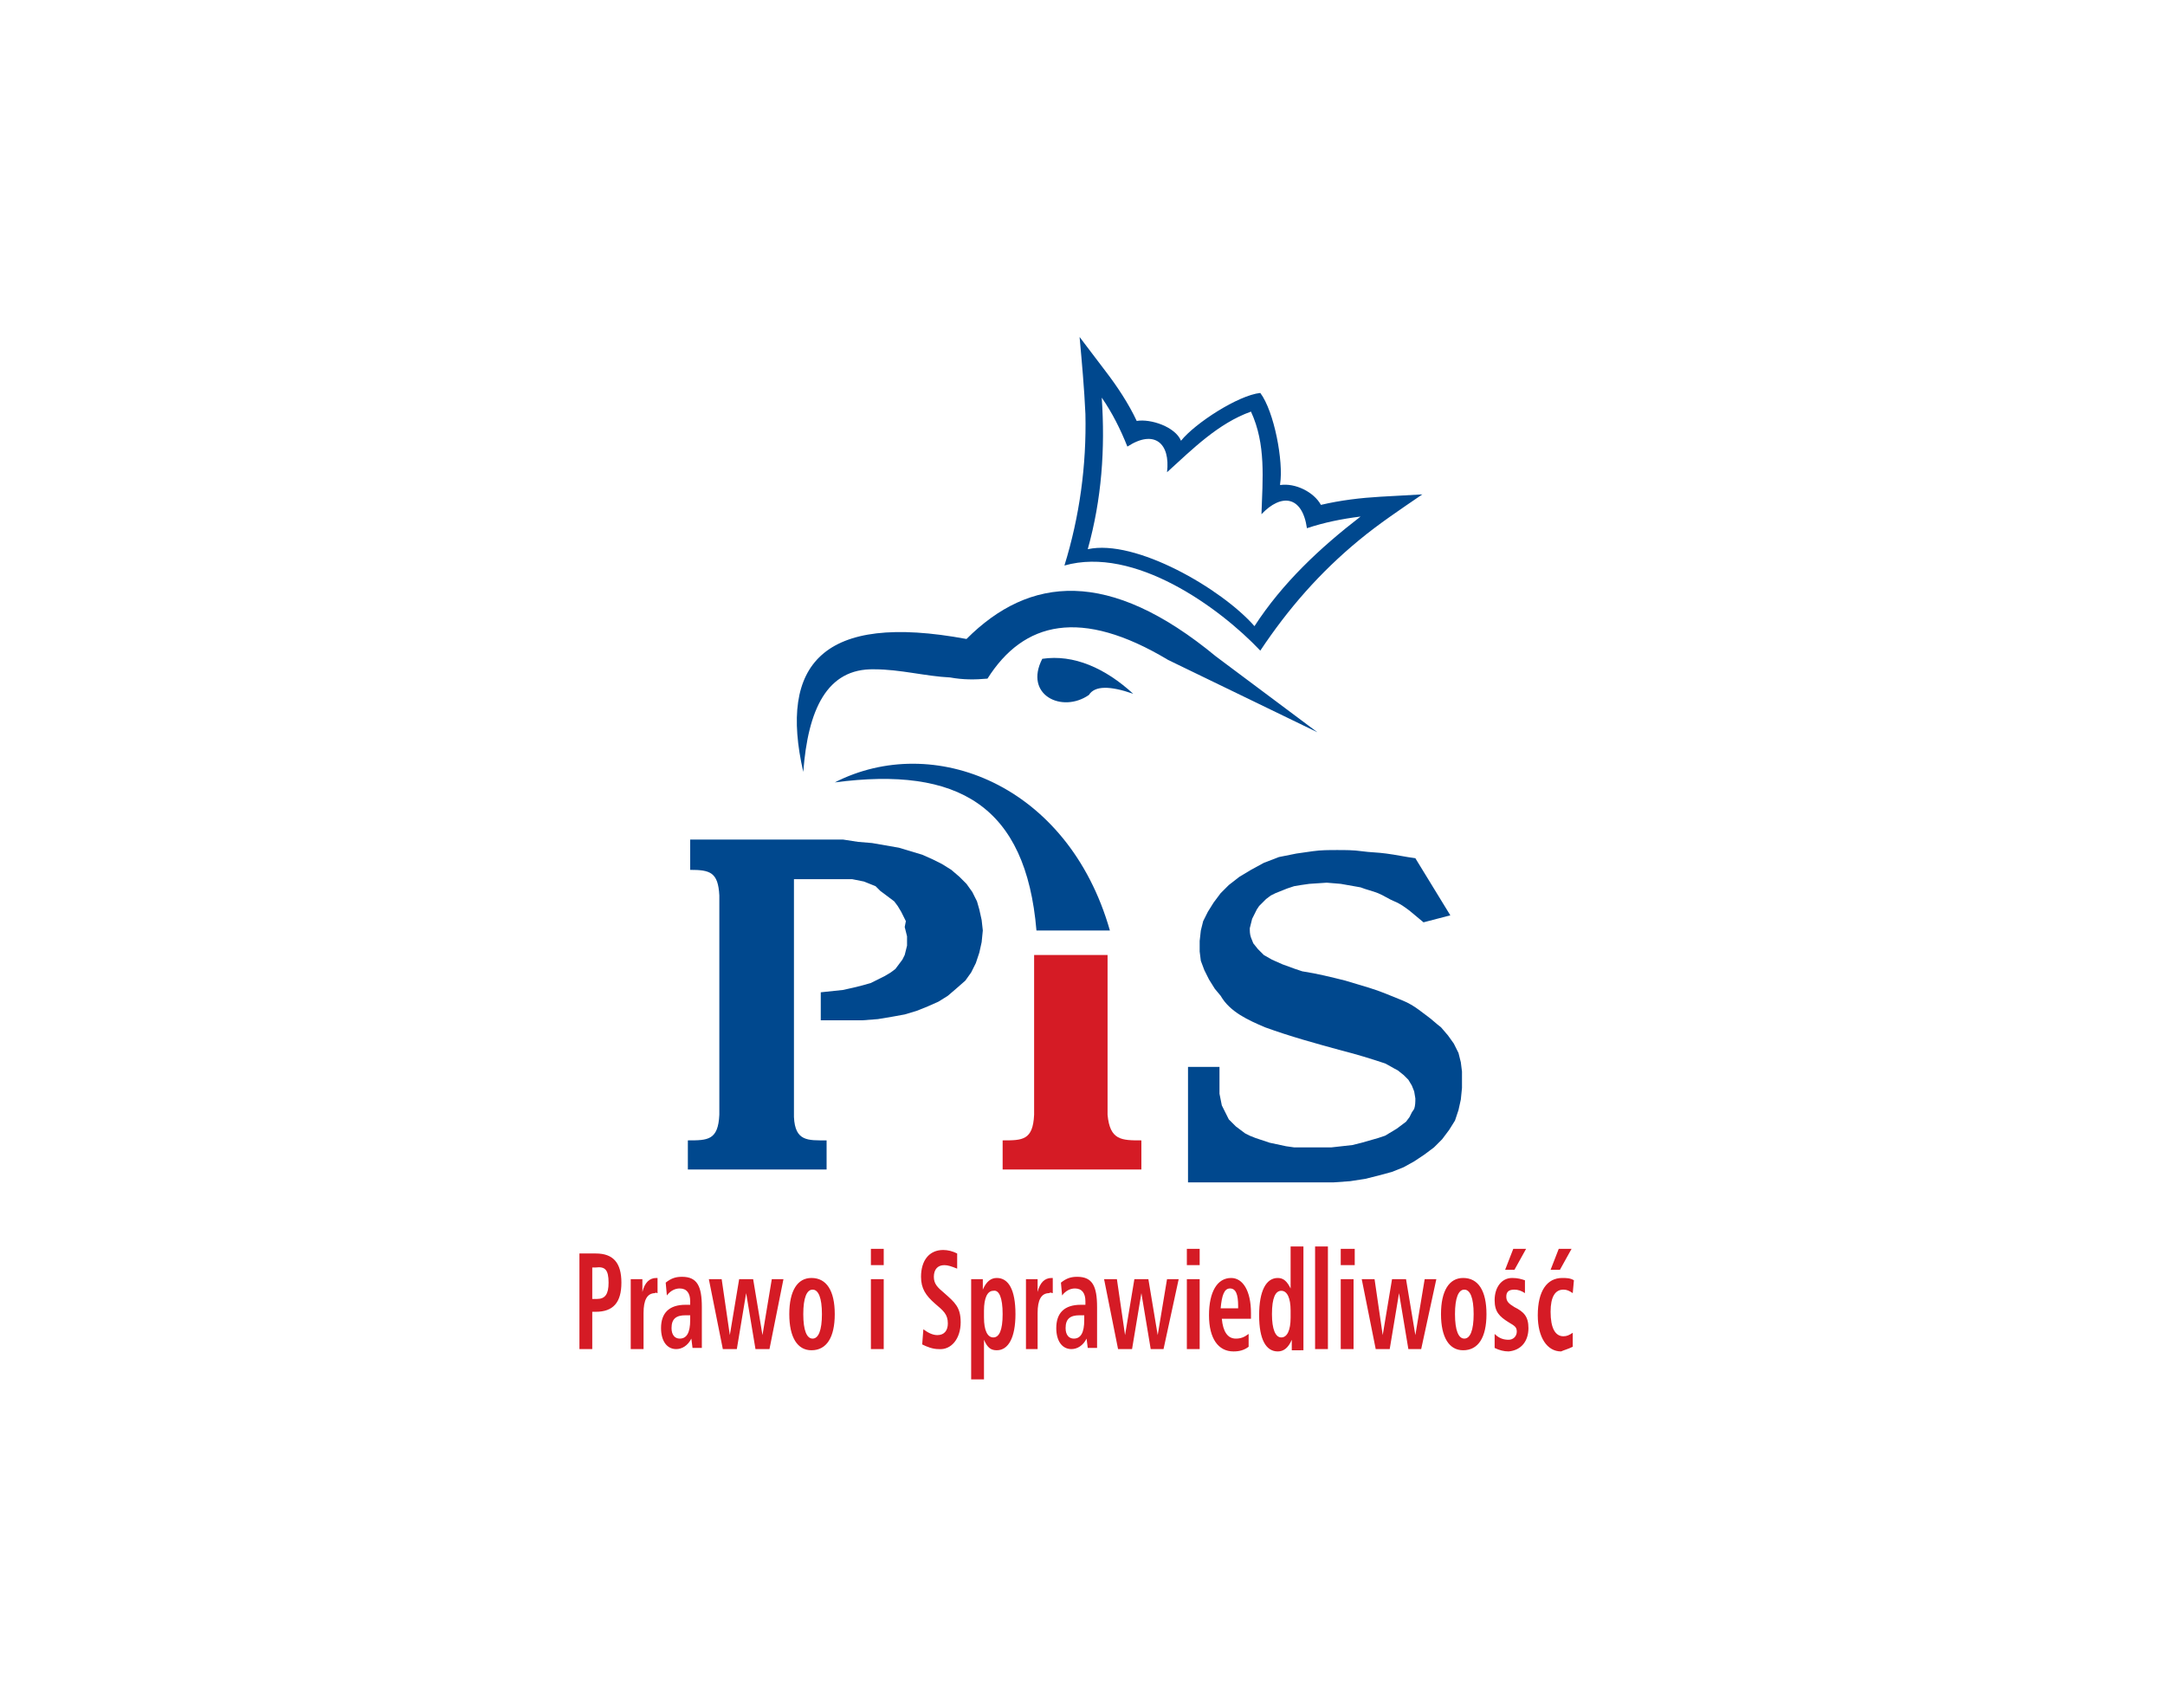 <?xml version="1.0" encoding="utf-8"?>
<!-- Generator: Adobe Illustrator 20.1.0, SVG Export Plug-In . SVG Version: 6.00 Build 0)  -->
<svg version="1.1" id="Layer_3" xmlns="http://www.w3.org/2000/svg" xmlns:xlink="http://www.w3.org/1999/xlink" x="0px" y="0px"
	 viewBox="0 0 185.7 146.5" style="enable-background:new 0 0 185.7 146.5;" xml:space="preserve">
<style type="text/css">
	.st0{fill-rule:evenodd;clip-rule:evenodd;fill:#D51B25;}
	.st1{fill-rule:evenodd;clip-rule:evenodd;fill:#00488E;}
</style>
<path class="st0" d="M53.3,110c0-1.7-0.7-2.5-2.2-2.5h-1.4v8.2h1.1v-3.2h0.3C52.6,112.5,53.3,111.7,53.3,110L53.3,110z M52.2,110
	c0,1-0.3,1.4-1,1.4h-0.4v-2.7h0.3C51.9,108.6,52.2,108.9,52.2,110L52.2,110z M56.4,110.9v-1.3c-0.1,0-0.1,0-0.1,0
	c-0.6,0-1,0.4-1.2,1.2v-0.2c0-0.3,0-0.6,0-0.9h-1c0,0.5,0,1,0,1.4v4.6h1.1v-3.1c0-1.1,0.3-1.7,1-1.7
	C56.2,110.8,56.3,110.9,56.4,110.9L56.4,110.9z M60.2,115.7c0-0.4,0-0.8,0-1.2v-2.4c0-1.8-0.4-2.6-1.7-2.6c-0.5,0-0.9,0.1-1.4,0.5
	l0.1,1.1c0.3-0.4,0.7-0.6,1.1-0.6c0.6,0,0.9,0.4,0.9,1.1v0.3c-0.2,0-0.3,0-0.4,0c-1.4,0-2.1,0.7-2.1,2c0,1.1,0.5,1.8,1.3,1.8
	c0.5,0,1-0.3,1.3-0.9l0.1,0.8H60.2z M59.2,113.2c0,1.1-0.3,1.6-0.9,1.6c-0.4,0-0.7-0.3-0.7-0.9c0-0.8,0.4-1.1,1.2-1.1
	c0.1,0,0.3,0,0.4,0V113.2z M67.2,109.7h-1l-0.8,4.8l-0.8-4.8h-1.2l-0.8,4.8l-0.7-4.8h-1.1l1.2,6h1.2l0.8-4.8l0.8,4.8H66L67.2,109.7z
	 M71.6,112.7c0-2-0.7-3.1-2-3.1c-1.2,0-1.9,1.1-1.9,3.1c0,2,0.7,3.1,1.9,3.1C70.9,115.8,71.6,114.7,71.6,112.7L71.6,112.7z
	 M70.5,112.7c0,1.4-0.3,2.1-0.8,2.1c-0.5,0-0.8-0.7-0.8-2.1c0-1.4,0.3-2.1,0.8-2.1C70.2,110.6,70.5,111.3,70.5,112.7L70.5,112.7z
	 M75.8,108.5v-1.4h-1.1v1.4H75.8z M75.8,115.7v-6h-1.1v6H75.8z M82.4,113.4c0-1.3-0.5-1.7-1.4-2.5c-0.6-0.5-0.9-0.8-0.9-1.4
	c0-0.6,0.3-1,0.9-1c0.3,0,0.6,0.1,1.1,0.3l0-1.3c-0.4-0.2-0.8-0.3-1.2-0.3c-1.2,0-1.9,0.9-1.9,2.3c0,1,0.4,1.6,1.2,2.3
	c0.7,0.6,1.1,0.9,1.1,1.7c0,0.6-0.3,1-0.9,1c-0.4,0-0.8-0.2-1.2-0.5l-0.1,1.3c0.4,0.2,0.9,0.4,1.4,0.4
	C81.6,115.8,82.4,114.8,82.4,113.4L82.4,113.4z M87.1,112.7c0-2.1-0.6-3.1-1.6-3.1c-0.5,0-0.9,0.3-1.2,1c0-0.3,0-0.6,0-0.9h-1
	c0,0.9,0,1.4,0,1.6v7h1.1v-3.4c0.3,0.7,0.6,0.9,1.1,0.9C86.5,115.8,87.1,114.7,87.1,112.7L87.1,112.7z M86,112.7c0,1.4-0.3,2-0.8,2
	c-0.5,0-0.8-0.6-0.8-1.7v-0.6c0-1.1,0.3-1.7,0.8-1.7C85.7,110.6,86,111.3,86,112.7L86,112.7z M90.3,110.9v-1.3c-0.1,0-0.1,0-0.1,0
	c-0.6,0-1,0.4-1.2,1.2v-0.2c0-0.3,0-0.6,0-0.9h-1c0,0.5,0,1,0,1.4v4.6H89v-3.1c0-1.1,0.3-1.7,1-1.7
	C90.1,110.8,90.2,110.9,90.3,110.9L90.3,110.9z M94.1,115.7c0-0.4,0-0.8,0-1.2v-2.4c0-1.8-0.4-2.6-1.7-2.6c-0.5,0-0.9,0.1-1.4,0.5
	l0.1,1.1c0.3-0.4,0.7-0.6,1.1-0.6c0.6,0,0.9,0.4,0.9,1.1v0.3c-0.2,0-0.3,0-0.4,0c-1.4,0-2.1,0.7-2.1,2c0,1.1,0.5,1.8,1.3,1.8
	c0.5,0,1-0.3,1.3-0.9l0.1,0.8H94.1z M93,113.2c0,1.1-0.3,1.6-0.9,1.6c-0.4,0-0.7-0.3-0.7-0.9c0-0.8,0.4-1.1,1.2-1.1
	c0.1,0,0.3,0,0.4,0V113.2z M101.1,109.7h-1l-0.8,4.8l-0.8-4.8h-1.2l-0.8,4.8l-0.7-4.8h-1.1l1.2,6h1.2l0.8-4.8l0.8,4.8h1.1
	L101.1,109.7z M102.9,108.5v-1.4h-1.1v1.4H102.9z M102.9,115.7v-6h-1.1v6H102.9z M107.3,112.6c0-1.9-0.7-3-1.7-3
	c-1.2,0-1.9,1.2-1.9,3.2c0,2,0.8,3.1,2.1,3.1c0.5,0,0.9-0.1,1.3-0.4v-1.1c-0.4,0.3-0.7,0.4-1.1,0.4c-0.7,0-1.1-0.6-1.2-1.7h2.5
	C107.3,112.8,107.3,112.6,107.3,112.6L107.3,112.6z M106.3,112.2h-1.6c0.1-1.1,0.3-1.7,0.8-1.7c0.5,0,0.7,0.5,0.7,1.5V112.2z
	 M111.8,115.7v-8.8h-1.1v3.6c-0.3-0.6-0.6-0.9-1.1-0.9c-1,0-1.6,1.1-1.6,3.2c0,2.1,0.6,3.1,1.6,3.1c0.5,0,0.9-0.3,1.2-1
	c0,0.3,0,0.6,0,0.9H111.8z M110.7,113c0,1.1-0.3,1.7-0.8,1.7c-0.5,0-0.8-0.7-0.8-2c0-1.4,0.3-2,0.8-2c0.5,0,0.8,0.6,0.8,1.7V113z
	 M113.9,115.7v-8.8h-1.1v8.8H113.9z M116.2,108.5v-1.4H115v1.4H116.2z M116.1,115.7v-6h-1.1v6H116.1z M123.2,109.7h-1l-0.8,4.8
	l-0.8-4.8h-1.2l-0.8,4.8l-0.7-4.8h-1.1l1.2,6h1.2l0.8-4.8l0.8,4.8h1.1L123.2,109.7z M127.5,112.7c0-2-0.7-3.1-2-3.1
	c-1.2,0-1.9,1.1-1.9,3.1c0,2,0.7,3.1,1.9,3.1C126.8,115.8,127.5,114.7,127.5,112.7L127.5,112.7z M126.4,112.7c0,1.4-0.3,2.1-0.8,2.1
	c-0.5,0-0.8-0.7-0.8-2.1c0-1.4,0.3-2.1,0.8-2.1C126.1,110.6,126.4,111.3,126.4,112.7L126.4,112.7z M130.9,107.1h-1.1l-0.7,1.8h0.8
	L130.9,107.1z M131.1,113.9c0-1-0.4-1.4-1.2-1.8c-0.5-0.3-0.7-0.5-0.7-0.9c0-0.4,0.2-0.6,0.7-0.6c0.3,0,0.6,0.1,0.9,0.3l0-1.1
	c-0.3-0.1-0.6-0.2-1.1-0.2c-0.9,0-1.5,0.8-1.5,1.9c0,1,0.4,1.4,1.2,1.9c0.5,0.3,0.7,0.4,0.7,0.8c0,0.4-0.3,0.7-0.7,0.7
	c-0.4,0-0.8-0.1-1.2-0.5l0,1.2c0.4,0.2,0.8,0.3,1.2,0.3C130.5,115.8,131.1,115,131.1,113.9L131.1,113.9z M134.8,107.1h-1.1l-0.7,1.8
	h0.8L134.8,107.1z M134.9,115.5l0-1.2c-0.3,0.2-0.5,0.3-0.8,0.3c-0.7,0-1.1-0.7-1.1-2.1c0-1.3,0.4-1.9,1.1-1.9
	c0.3,0,0.5,0.1,0.8,0.3l0.1-1.1c-0.3-0.2-0.7-0.2-1-0.2c-1.3,0-2.1,1.1-2.1,3.2c0,1.9,0.8,3.1,2,3.1
	C134.1,115.8,134.5,115.7,134.9,115.5L134.9,115.5z M134.9,115.5"/>
<path class="st1" d="M113,62.8l-8.7-6.5c-9.2-7.6-16-6.9-21.4-1.5C70.5,52.5,66.8,57,68.9,66.2c0.4-5.3,2-8.9,6.1-8.8
	c2.2,0,4.4,0.6,6.5,0.7c1.1,0.2,2.1,0.2,3.2,0.1c3.1-4.9,8-6.1,15.5-1.6L113,62.8z M113,62.8"/>
<path class="st1" d="M97.2,59.5c-2.4-2.2-5.1-3.4-7.8-3c-1.6,3.1,1.7,4.7,4,3.1C93.9,58.8,95.2,58.8,97.2,59.5L97.2,59.5z
	 M97.2,59.5"/>
<path class="st1" d="M71.6,67.1c8.4-4.3,20,0.1,23.6,12.7h-6.3C88,69.1,82.2,65.7,71.6,67.1L71.6,67.1z M71.6,67.1"/>
<path class="st1" d="M124.4,78.5l-2.3,0.6l-1.2-1c-0.4-0.3-0.8-0.6-1.3-0.8c-0.5-0.2-0.9-0.5-1.4-0.7c-0.5-0.2-1-0.3-1.5-0.5
	c-0.6-0.1-1.1-0.2-1.7-0.3l-1.2-0.1l-1.5,0.1l-0.7,0.1l-0.6,0.1l-0.6,0.2l-0.5,0.2l-0.5,0.2l-0.4,0.2l-0.4,0.3l-0.3,0.3l-0.3,0.3
	l-0.2,0.3l-0.2,0.4l-0.2,0.4l-0.1,0.4l-0.1,0.4c0,0.3,0,0.5,0.1,0.8l0.2,0.5l0.4,0.5l0.5,0.5l0.7,0.4l0.9,0.4l1.1,0.4l0.6,0.2
	c1.3,0.2,2.5,0.5,3.7,0.8c0.7,0.2,1.3,0.4,2,0.6c1,0.3,1.9,0.7,2.9,1.1c0.5,0.2,1,0.5,1.4,0.8l0.8,0.6c0.4,0.3,0.7,0.6,1.1,0.9
	l0.6,0.7l0.5,0.7l0.4,0.8l0.2,0.8l0.1,0.8l0,1.4l-0.1,1l-0.2,0.9l-0.3,0.9l-0.5,0.8l-0.6,0.8l-0.7,0.7l-0.8,0.6l-0.9,0.6l-0.9,0.5
	l-1,0.4l-1.1,0.3l-1.2,0.3l-1.3,0.2l-1.4,0.1l-1.5,0h-11v-9.9h2.7v2.3l0.1,0.5l0.1,0.5l0.2,0.4l0.2,0.4l0.2,0.4l0.3,0.3l0.3,0.3
	l0.4,0.3l0.4,0.3l0.4,0.2l0.5,0.2l0.6,0.2l0.6,0.2l1.4,0.3l0.7,0.1l1.1,0l1.1,0l1,0l0.9-0.1l0.9-0.1l0.8-0.2l0.7-0.2l0.7-0.2
	l0.6-0.2l0.5-0.3l0.5-0.3l0.4-0.3l0.4-0.3l0.3-0.4l0.2-0.4l0.2-0.3c0.1-0.3,0.1-0.6,0.1-0.9l-0.1-0.6l-0.2-0.5l-0.3-0.5l-0.4-0.4
	l-0.5-0.4c-0.4-0.2-0.7-0.4-1.1-0.6c-1.2-0.4-2.5-0.8-3.7-1.1c-2.2-0.6-4.4-1.2-6.6-2c-1.4-0.6-3-1.3-3.8-2.7l-0.5-0.6l-0.5-0.8
	l-0.4-0.8l-0.3-0.8l-0.1-0.8l0-0.9l0.1-0.9l0.2-0.8l0.4-0.8l0.5-0.8l0.6-0.8l0.7-0.7l0.9-0.7l1-0.6l1.1-0.6l1.3-0.5l1.5-0.3l1.4-0.2
	c0.7-0.1,1.4-0.1,2.1-0.1c0.7,0,1.4,0,2.1,0.1c0.7,0.1,1.4,0.1,2.1,0.2c0.8,0.1,1.7,0.3,2.5,0.4L124.4,78.5z M124.4,78.5"/>
<path class="st1" d="M73.6,72.2l1.2,0.1l2.3,0.4l2,0.6l0.9,0.4l0.8,0.4l0.8,0.5l0.7,0.6l0.6,0.6l0.5,0.7l0.4,0.8L84,78l0.2,0.9
	l0.1,0.9l-0.1,1l-0.2,0.9l-0.3,0.9l-0.4,0.8l-0.5,0.7L82,84.8l-0.7,0.6l-0.8,0.5l-0.9,0.4l-1,0.4l-1,0.3l-1.1,0.2l-1.2,0.2l-1.3,0.1
	l-1.3,0l-2.3,0v-2.4l1.9-0.2l0.9-0.2l0.8-0.2l0.7-0.2l0.6-0.3l0.6-0.3l0.5-0.3l0.4-0.3l0.3-0.4l0.3-0.4l0.2-0.4l0.1-0.4l0.1-0.4
	l0-0.4l0-0.4l-0.1-0.4l-0.1-0.4L77.7,79l-0.2-0.4l-0.2-0.4L77,77.7l-0.3-0.4L76.3,77l-0.4-0.3l-0.4-0.3L75.1,76l-0.5-0.2l-0.5-0.2
	l-0.5-0.1l-0.5-0.1l-0.5,0l-4.5,0v6.5h0l0,13.9c0.1,2.1,1.2,2,2.8,2v2.5H59v-2.5c1.7,0,2.6,0,2.7-2.2V81.9h0l0-1.8h0v-3.3
	c-0.1-2-0.8-2.2-2.5-2.2v-2.6h13.1L73.6,72.2z M73.6,72.2"/>
<path class="st0" d="M97.9,97.8v2.5c-4,0-7.9,0-11.9,0h0v-2.5c1.7,0,2.6,0,2.7-2.2V81.9h6.3v10.4h0v3.3
	C95.2,97.8,96.2,97.8,97.9,97.8L97.9,97.8z M97.9,97.8"/>
<path class="st1" d="M97.5,36.1c-0.7-1.5-1.7-3-2.7-4.3l-2.2-2.9c0.2,2.2,0.4,4.4,0.5,6.6c0.1,4.4-0.5,8.8-1.8,13
	c6-1.7,13.3,3.6,16.8,7.3c2.4-3.6,5.1-6.7,8.5-9.5c1.7-1.4,3.5-2.6,5.4-3.9l-3.6,0.2c-1.7,0.1-3.4,0.3-5.1,0.7
	c-0.6-1.1-2.2-1.9-3.5-1.7c0,0,0-0.1,0-0.1c0.3-1.9-0.5-6.2-1.7-7.8c0,0,0,0,0,0c-1.9,0.2-5.6,2.6-6.8,4.1
	C100.8,36.6,98.7,35.9,97.5,36.1L97.5,36.1z M108.2,44.1c1.7-1.8,3.5-1.6,3.9,1.2c1.5-0.5,3-0.8,4.6-1c-3.5,2.7-6.7,5.7-9.1,9.4
	c-2.8-3.2-10.2-7.5-14.3-6.6c1.2-4.3,1.5-8.6,1.2-13c0.9,1.3,1.6,2.7,2.2,4.2c2.3-1.5,3.7-0.3,3.4,2.2c2.2-2,4.4-4.2,7.2-5.2
	C108.6,38.1,108.3,41.1,108.2,44.1L108.2,44.1z M108.2,44.1"/>
</svg>
